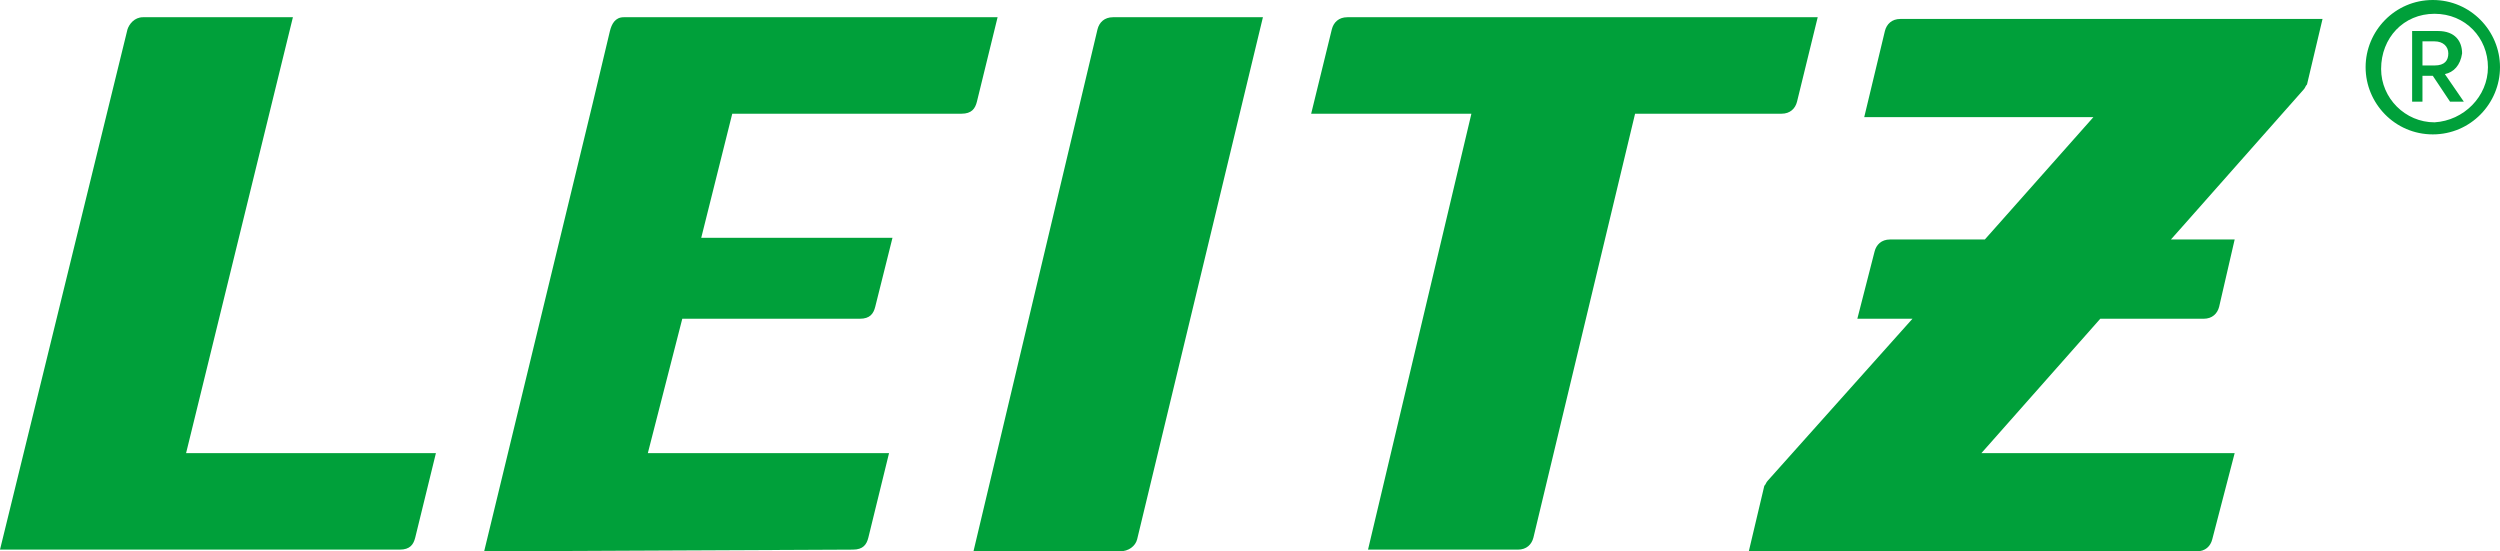 <?xml version="1.0" encoding="UTF-8"?>
<svg id="Ebene_1" xmlns="http://www.w3.org/2000/svg" version="1.1" viewBox="0 0 1908.164 420.822">
  <!-- Generator: Adobe Illustrator 29.3.1, SVG Export Plug-In . SVG Version: 2.1.0 Build 151)  -->
  <path d="M1705.644,345.863h-193.314l90.739-102.575h78.904c6.575,0,10.521-3.946,11.836-9.206l11.835-51.288h-48.657l10.52-11.835,90.74-102.575c1.314-1.316,1.314-2.631,2.63-3.946l11.835-49.972h-322.191c-6.576,0-10.521,3.945-11.836,9.205l-15.78,65.754h174.903l-72.328,81.534-10.52,11.835h-72.329c-6.575,0-10.521,3.946-11.835,9.206l-13.151,51.288h42.082l-110.466,123.616c-1.316,1.315-1.316,2.63-2.63,3.945l-11.835,49.973h341.917c6.576,0,10.521-3.945,11.836-9.206l17.096-65.753Z" fill="#00a03a"/>
  <path d="M1848.986,49.973h9.206c7.89,0,10.52-3.945,10.52-9.206s-3.944-9.205-10.52-9.205h-9.206v18.411ZM1866.082,56.548l14.466,21.041h-10.521l-13.15-19.726h-7.891v19.726h-7.891V23.672h19.727c13.15,0,18.411,7.89,18.411,17.095-1.316,9.206-6.576,14.466-13.151,15.781M1898.959,51.288c0-22.356-17.096-40.767-40.768-40.767s-40.768,18.411-40.768,42.082c0,22.356,18.411,40.767,40.768,40.767,22.356-1.315,40.768-19.726,40.768-42.082M1908.164,51.288c0,27.616-22.355,51.288-51.288,51.288s-51.287-23.672-51.287-51.288S1827.945,0,1856.876,0s51.288,23.672,51.288,51.288" fill="#00a03a"/>
  <path d="M1248,86.794h111.781c6.574,0,10.52-3.945,11.836-9.205l15.779-64.439h-359.013c-6.576,0-10.52,3.945-11.836,9.206l-15.781,64.438h122.303l-78.905,332.712h114.411c6.576,0,10.521-3.945,11.836-9.205l77.589-323.507Z" fill="#00a03a"/>
  <path d="M743.014,420.822h111.781c6.575,0,11.835-3.945,13.151-9.205L963.945,13.151h-114.411c-6.576,0-10.521,3.945-11.836,9.205l-94.685,398.466Z" fill="#00a03a"/>
  <path d="M369.534,420.822l82.849-341.918,13.151-55.233c1.315-5.26,3.945-10.52,10.521-10.52h285.369l-15.78,64.438c-1.315,5.26-3.946,9.206-11.836,9.206h-174.904l-23.671,94.685h145.972l-13.15,52.602c-1.315,5.261-3.946,9.206-11.836,9.206h-135.452l-26.301,102.575h184.109l-15.781,64.437c-1.315,5.262-3.945,9.206-11.835,9.206l-281.425,1.315Z" fill="#00a03a"/>
  <path d="M0,419.507L97.315,22.356c1.315-3.945,5.26-9.205,11.836-9.205h114.411l-81.535,332.712h190.685l-15.781,64.437c-1.315,5.262-3.945,9.206-11.835,9.206H0Z" fill="#00a03a"/>
</svg>